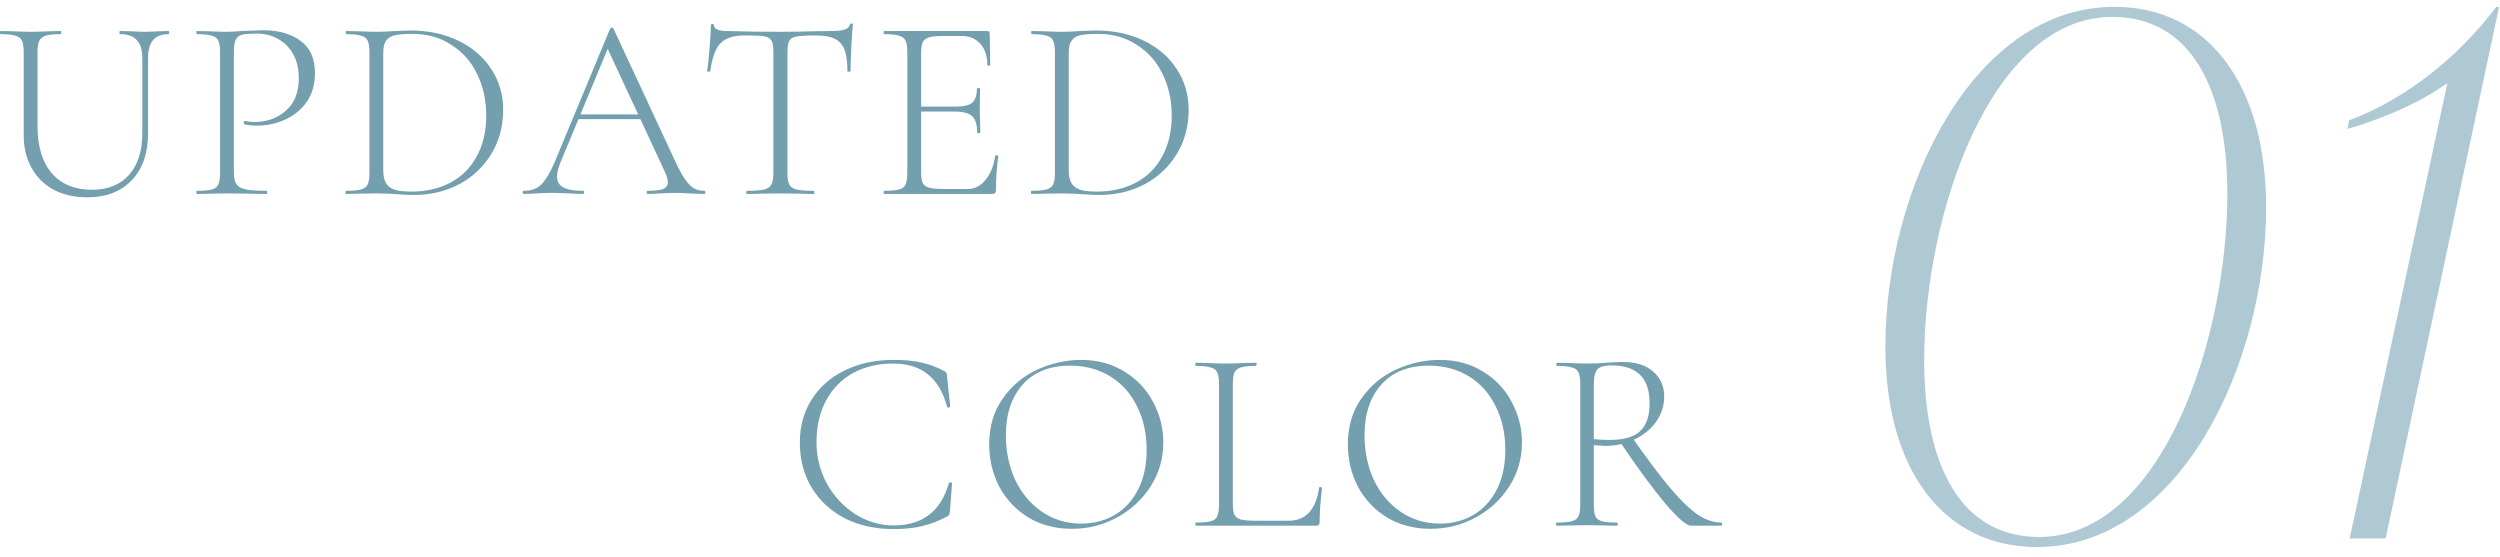 <svg width="211" height="47" viewBox="0 0 211 47" fill="none" xmlns="http://www.w3.org/2000/svg">
<path d="M142.725 44.368C142.344 44.368 141.618 43.744 140.547 42.498C139.491 41.236 138.215 39.498 136.719 37.284L137.775 36.954C139.066 38.787 140.144 40.217 141.009 41.244C141.874 42.256 142.637 42.989 143.297 43.444C143.972 43.884 144.632 44.104 145.277 44.104C145.321 44.104 145.343 44.148 145.343 44.236C145.343 44.324 145.321 44.368 145.277 44.368H142.725ZM136.983 30.552C138.083 30.552 138.934 30.823 139.535 31.366C140.151 31.894 140.459 32.598 140.459 33.478C140.459 34.24 140.232 34.944 139.777 35.59C139.337 36.22 138.728 36.719 137.951 37.086C137.188 37.452 136.36 37.636 135.465 37.636C135.406 37.636 135.091 37.614 134.519 37.57V42.586C134.519 43.04 134.563 43.37 134.651 43.576C134.754 43.781 134.937 43.92 135.201 43.994C135.465 44.067 135.89 44.104 136.477 44.104C136.521 44.104 136.543 44.148 136.543 44.236C136.543 44.324 136.521 44.368 136.477 44.368C136.037 44.368 135.685 44.36 135.421 44.346L133.925 44.324L132.473 44.346C132.209 44.36 131.842 44.368 131.373 44.368C131.344 44.368 131.329 44.324 131.329 44.236C131.329 44.148 131.344 44.104 131.373 44.104C131.96 44.104 132.385 44.067 132.649 43.994C132.928 43.92 133.118 43.781 133.221 43.576C133.324 43.356 133.375 43.026 133.375 42.586V32.4C133.375 31.96 133.324 31.637 133.221 31.432C133.133 31.226 132.95 31.087 132.671 31.014C132.407 30.926 131.989 30.882 131.417 30.882C131.373 30.882 131.351 30.838 131.351 30.75C131.351 30.662 131.373 30.618 131.417 30.618L132.473 30.64C133.06 30.669 133.544 30.684 133.925 30.684C134.248 30.684 134.548 30.676 134.827 30.662C135.12 30.647 135.37 30.632 135.575 30.618C136.103 30.574 136.572 30.552 136.983 30.552ZM139.227 34.072C139.227 32.942 138.948 32.121 138.391 31.608C137.848 31.094 137.056 30.838 136.015 30.838C135.458 30.838 135.069 30.94 134.849 31.146C134.629 31.351 134.519 31.784 134.519 32.444V37.064C134.944 37.108 135.384 37.13 135.839 37.13C137.056 37.13 137.922 36.88 138.435 36.382C138.963 35.868 139.227 35.098 139.227 34.072Z" fill="#749FAF"/>
<path d="M120.733 44.632C119.369 44.632 118.152 44.317 117.081 43.686C116.025 43.041 115.204 42.175 114.617 41.09C114.045 39.99 113.759 38.795 113.759 37.504C113.759 35.993 114.141 34.703 114.903 33.632C115.666 32.547 116.641 31.733 117.829 31.19C119.032 30.647 120.257 30.376 121.503 30.376C122.897 30.376 124.121 30.706 125.177 31.366C126.233 32.011 127.04 32.869 127.597 33.94C128.169 35.011 128.455 36.147 128.455 37.35C128.455 38.685 128.103 39.909 127.399 41.024C126.695 42.139 125.749 43.019 124.561 43.664C123.388 44.309 122.112 44.632 120.733 44.632ZM121.525 44.192C122.567 44.192 123.505 43.95 124.341 43.466C125.177 42.982 125.837 42.271 126.321 41.332C126.805 40.393 127.047 39.271 127.047 37.966C127.047 36.587 126.776 35.363 126.233 34.292C125.705 33.207 124.95 32.363 123.967 31.762C122.999 31.161 121.87 30.86 120.579 30.86C118.878 30.86 117.551 31.388 116.597 32.444C115.644 33.5 115.167 34.937 115.167 36.756C115.167 38.12 115.431 39.374 115.959 40.518C116.502 41.647 117.257 42.542 118.225 43.202C119.193 43.862 120.293 44.192 121.525 44.192Z" fill="#749FAF"/>
<path d="M104.051 42.498C104.051 42.923 104.095 43.239 104.183 43.444C104.286 43.635 104.462 43.767 104.711 43.84C104.975 43.913 105.386 43.95 105.943 43.95H108.759C110.211 43.95 111.069 43.019 111.333 41.156C111.333 41.112 111.37 41.097 111.443 41.112C111.531 41.112 111.575 41.134 111.575 41.178C111.443 42.337 111.377 43.29 111.377 44.038C111.377 44.156 111.355 44.243 111.311 44.302C111.267 44.346 111.179 44.368 111.047 44.368H100.927C100.898 44.368 100.883 44.324 100.883 44.236C100.883 44.148 100.898 44.104 100.927 44.104C101.499 44.104 101.917 44.068 102.181 43.994C102.46 43.921 102.643 43.782 102.731 43.576C102.834 43.356 102.885 43.026 102.885 42.586V32.4C102.885 31.96 102.834 31.637 102.731 31.432C102.643 31.227 102.46 31.087 102.181 31.014C101.917 30.926 101.499 30.882 100.927 30.882C100.898 30.882 100.883 30.838 100.883 30.75C100.883 30.662 100.898 30.618 100.927 30.618L102.005 30.64C102.621 30.669 103.105 30.684 103.457 30.684C103.853 30.684 104.359 30.669 104.975 30.64L106.009 30.618C106.039 30.618 106.053 30.662 106.053 30.75C106.053 30.838 106.039 30.882 106.009 30.882C105.437 30.882 105.012 30.926 104.733 31.014C104.469 31.087 104.286 31.234 104.183 31.454C104.095 31.66 104.051 31.982 104.051 32.422V42.498Z" fill="#749FAF"/>
<path d="M90.463 44.632C89.099 44.632 87.882 44.317 86.811 43.686C85.755 43.041 84.934 42.175 84.347 41.09C83.775 39.99 83.489 38.795 83.489 37.504C83.489 35.993 83.871 34.703 84.633 33.632C85.396 32.547 86.371 31.733 87.559 31.19C88.762 30.647 89.987 30.376 91.233 30.376C92.627 30.376 93.851 30.706 94.907 31.366C95.963 32.011 96.77 32.869 97.327 33.94C97.899 35.011 98.185 36.147 98.185 37.35C98.185 38.685 97.833 39.909 97.129 41.024C96.425 42.139 95.479 43.019 94.291 43.664C93.118 44.309 91.842 44.632 90.463 44.632ZM91.255 44.192C92.297 44.192 93.235 43.95 94.071 43.466C94.907 42.982 95.567 42.271 96.051 41.332C96.535 40.393 96.777 39.271 96.777 37.966C96.777 36.587 96.506 35.363 95.963 34.292C95.435 33.207 94.68 32.363 93.697 31.762C92.729 31.161 91.6 30.86 90.309 30.86C88.608 30.86 87.281 31.388 86.327 32.444C85.374 33.5 84.897 34.937 84.897 36.756C84.897 38.12 85.161 39.374 85.689 40.518C86.232 41.647 86.987 42.542 87.955 43.202C88.923 43.862 90.023 44.192 91.255 44.192Z" fill="#749FAF"/>
<path d="M75.382 30.376C76.35 30.376 77.142 30.449 77.758 30.596C78.374 30.728 79.026 30.97 79.716 31.322C79.804 31.381 79.855 31.432 79.87 31.476C79.899 31.505 79.921 31.615 79.936 31.806L80.2 34.314C80.2 34.358 80.156 34.387 80.068 34.402C79.995 34.402 79.951 34.38 79.936 34.336C79.613 33.119 79.078 32.209 78.33 31.608C77.582 30.992 76.599 30.684 75.382 30.684C74.091 30.684 72.954 30.955 71.972 31.498C71.004 32.041 70.249 32.818 69.706 33.83C69.178 34.827 68.914 35.993 68.914 37.328C68.914 38.575 69.207 39.741 69.794 40.826C70.395 41.897 71.195 42.755 72.192 43.4C73.204 44.031 74.282 44.346 75.426 44.346C77.861 44.346 79.415 43.151 80.09 40.76C80.09 40.731 80.126 40.716 80.2 40.716C80.302 40.716 80.354 40.738 80.354 40.782L80.178 43.114C80.163 43.29 80.141 43.4 80.112 43.444C80.082 43.488 80.024 43.539 79.936 43.598C79.173 43.994 78.454 44.265 77.78 44.412C77.12 44.573 76.328 44.654 75.404 44.654C73.879 44.654 72.514 44.353 71.312 43.752C70.124 43.136 69.192 42.278 68.518 41.178C67.843 40.063 67.506 38.787 67.506 37.35C67.506 35.971 67.843 34.754 68.518 33.698C69.192 32.642 70.124 31.828 71.312 31.256C72.514 30.669 73.871 30.376 75.382 30.376Z" fill="#749FAF"/>
<path d="M92.797 16.456C92.371 16.456 91.895 16.434 91.367 16.39C91.161 16.376 90.905 16.361 90.597 16.346C90.303 16.332 89.973 16.324 89.607 16.324L88.155 16.346C87.891 16.361 87.524 16.368 87.055 16.368C87.025 16.368 87.011 16.324 87.011 16.236C87.011 16.148 87.025 16.104 87.055 16.104C87.627 16.104 88.045 16.068 88.309 15.994C88.587 15.921 88.778 15.782 88.881 15.576C88.983 15.356 89.035 15.026 89.035 14.586V4.4C89.035 3.96 88.983 3.638 88.881 3.432C88.793 3.227 88.609 3.088 88.331 3.014C88.067 2.926 87.649 2.882 87.077 2.882C87.047 2.882 87.033 2.838 87.033 2.75C87.033 2.662 87.047 2.618 87.077 2.618L88.155 2.64C88.771 2.67 89.255 2.684 89.607 2.684C90.12 2.684 90.641 2.662 91.169 2.618C91.814 2.589 92.254 2.574 92.489 2.574C94.029 2.574 95.393 2.868 96.581 3.454C97.769 4.041 98.685 4.84 99.331 5.852C99.991 6.864 100.321 8.001 100.321 9.262C100.321 10.685 99.976 11.946 99.287 13.046C98.612 14.132 97.703 14.975 96.559 15.576C95.415 16.163 94.161 16.456 92.797 16.456ZM92.577 16.17C93.809 16.17 94.901 15.921 95.855 15.422C96.808 14.924 97.549 14.19 98.077 13.222C98.619 12.254 98.891 11.096 98.891 9.746C98.891 8.456 98.634 7.29 98.121 6.248C97.622 5.207 96.896 4.386 95.943 3.784C95.004 3.168 93.919 2.86 92.687 2.86C92.041 2.86 91.543 2.897 91.191 2.97C90.853 3.044 90.604 3.198 90.443 3.432C90.281 3.652 90.201 3.99 90.201 4.444V14.344C90.201 14.784 90.267 15.136 90.399 15.4C90.531 15.664 90.765 15.862 91.103 15.994C91.44 16.112 91.931 16.17 92.577 16.17Z" fill="#749FAF"/>
<path d="M74.62 16.368C74.591 16.368 74.576 16.324 74.576 16.236C74.576 16.148 74.591 16.104 74.62 16.104C75.192 16.104 75.61 16.067 75.874 15.994C76.153 15.921 76.336 15.781 76.424 15.576C76.527 15.356 76.578 15.026 76.578 14.586V4.4C76.578 3.96 76.527 3.638 76.424 3.432C76.336 3.227 76.153 3.087 75.874 3.014C75.61 2.926 75.192 2.882 74.62 2.882C74.591 2.882 74.576 2.838 74.576 2.75C74.576 2.662 74.591 2.618 74.62 2.618L83.332 2.618C83.464 2.618 83.53 2.684 83.53 2.816L83.574 5.478C83.574 5.522 83.53 5.544 83.442 5.544C83.369 5.544 83.332 5.522 83.332 5.478C83.332 4.73 83.134 4.136 82.738 3.696C82.342 3.256 81.822 3.036 81.176 3.036H79.658C79.101 3.036 78.69 3.073 78.426 3.146C78.162 3.22 77.979 3.359 77.876 3.564C77.788 3.769 77.744 4.092 77.744 4.532V14.498C77.744 14.924 77.788 15.239 77.876 15.444C77.979 15.635 78.155 15.767 78.404 15.84C78.668 15.914 79.086 15.95 79.658 15.95L81.682 15.95C82.269 15.95 82.767 15.694 83.178 15.18C83.603 14.667 83.875 13.992 83.992 13.156C83.992 13.112 84.036 13.098 84.124 13.112C84.212 13.112 84.256 13.134 84.256 13.178C84.124 14.102 84.058 15.056 84.058 16.038C84.058 16.155 84.029 16.244 83.97 16.302C83.926 16.346 83.838 16.368 83.706 16.368H74.62ZM82.474 11.198C82.474 10.538 82.335 10.076 82.056 9.812C81.778 9.548 81.286 9.416 80.582 9.416H77.194V8.998H80.648C81.323 8.998 81.792 8.888 82.056 8.668C82.32 8.434 82.452 8.037 82.452 7.48C82.452 7.451 82.496 7.436 82.584 7.436C82.672 7.436 82.716 7.451 82.716 7.48L82.694 9.218C82.694 9.643 82.701 9.959 82.716 10.164L82.738 11.198C82.738 11.227 82.694 11.242 82.606 11.242C82.518 11.242 82.474 11.227 82.474 11.198Z" fill="#749FAF"/>
<path d="M62.832 2.992C61.908 2.992 61.233 3.212 60.808 3.652C60.383 4.092 60.097 4.877 59.95 6.006C59.95 6.036 59.906 6.05 59.818 6.05C59.73 6.05 59.686 6.036 59.686 6.006C59.745 5.61 59.811 4.98 59.884 4.114C59.957 3.234 59.994 2.574 59.994 2.134C59.994 2.061 60.038 2.024 60.126 2.024C60.214 2.024 60.258 2.061 60.258 2.134C60.258 2.457 60.647 2.618 61.424 2.618C62.685 2.662 64.159 2.684 65.846 2.684C66.711 2.684 67.628 2.67 68.596 2.64L70.092 2.618C70.62 2.618 71.009 2.582 71.258 2.508C71.507 2.435 71.669 2.288 71.742 2.068C71.757 2.01 71.801 1.98 71.874 1.98C71.947 1.98 71.984 2.01 71.984 2.068C71.94 2.479 71.896 3.11 71.852 3.96C71.808 4.796 71.786 5.478 71.786 6.006C71.786 6.036 71.742 6.05 71.654 6.05C71.566 6.05 71.522 6.036 71.522 6.006C71.522 5.229 71.441 4.628 71.28 4.202C71.119 3.777 70.847 3.469 70.466 3.278C70.085 3.088 69.549 2.992 68.86 2.992C68.097 2.992 67.562 3.022 67.254 3.08C66.946 3.124 66.733 3.242 66.616 3.432C66.513 3.623 66.462 3.96 66.462 4.444V14.586C66.462 15.041 66.513 15.371 66.616 15.576C66.719 15.782 66.924 15.921 67.232 15.995C67.54 16.068 68.024 16.105 68.684 16.105C68.713 16.105 68.728 16.148 68.728 16.236C68.728 16.325 68.713 16.369 68.684 16.369C68.2 16.369 67.819 16.361 67.54 16.346L65.846 16.325L64.24 16.346C63.947 16.361 63.543 16.369 63.03 16.369C63.001 16.369 62.986 16.325 62.986 16.236C62.986 16.148 63.001 16.105 63.03 16.105C63.69 16.105 64.174 16.068 64.482 15.995C64.79 15.921 64.995 15.782 65.098 15.576C65.215 15.357 65.274 15.027 65.274 14.586V4.4C65.274 3.916 65.215 3.586 65.098 3.41C64.981 3.22 64.768 3.102 64.46 3.058C64.167 3.014 63.624 2.992 62.832 2.992Z" fill="#749FAF"/>
<path d="M48.775 9.658L54.473 9.658L54.627 10.054L48.577 10.054L48.775 9.658ZM59.445 16.104C59.504 16.104 59.533 16.148 59.533 16.236C59.533 16.324 59.504 16.368 59.445 16.368C59.181 16.368 58.756 16.353 58.169 16.324C57.612 16.295 57.201 16.28 56.937 16.28C56.629 16.28 56.226 16.295 55.727 16.324C55.258 16.353 54.906 16.368 54.671 16.368C54.613 16.368 54.583 16.324 54.583 16.236C54.583 16.148 54.613 16.104 54.671 16.104C55.273 16.104 55.705 16.053 55.969 15.95C56.233 15.833 56.365 15.642 56.365 15.378C56.365 15.173 56.285 14.887 56.123 14.52L51.151 3.828L51.569 3.454L47.323 13.662C47.118 14.161 47.015 14.571 47.015 14.894C47.015 15.319 47.191 15.627 47.543 15.818C47.895 16.009 48.445 16.104 49.193 16.104C49.267 16.104 49.303 16.148 49.303 16.236C49.303 16.324 49.267 16.368 49.193 16.368C48.929 16.368 48.548 16.353 48.049 16.324C47.492 16.295 47.008 16.28 46.597 16.28C46.231 16.28 45.798 16.295 45.299 16.324C44.859 16.353 44.5 16.368 44.221 16.368C44.148 16.368 44.111 16.324 44.111 16.236C44.111 16.148 44.148 16.104 44.221 16.104C44.632 16.104 44.977 16.031 45.255 15.884C45.549 15.737 45.82 15.473 46.069 15.092C46.333 14.711 46.612 14.168 46.905 13.464L51.503 2.398C51.533 2.354 51.577 2.332 51.635 2.332C51.709 2.332 51.753 2.354 51.767 2.398L56.871 13.354C57.209 14.102 57.509 14.674 57.773 15.07C58.037 15.451 58.294 15.723 58.543 15.884C58.807 16.031 59.108 16.104 59.445 16.104Z" fill="#749FAF"/>
<path d="M34.943 16.456C34.517 16.456 34.041 16.434 33.513 16.39C33.307 16.376 33.051 16.361 32.743 16.346C32.449 16.332 32.119 16.324 31.753 16.324L30.301 16.346C30.037 16.361 29.67 16.368 29.201 16.368C29.171 16.368 29.157 16.324 29.157 16.236C29.157 16.148 29.171 16.104 29.201 16.104C29.773 16.104 30.191 16.068 30.455 15.994C30.733 15.921 30.924 15.782 31.027 15.576C31.129 15.356 31.181 15.026 31.181 14.586V4.4C31.181 3.96 31.129 3.638 31.027 3.432C30.939 3.227 30.755 3.088 30.477 3.014C30.213 2.926 29.795 2.882 29.223 2.882C29.193 2.882 29.179 2.838 29.179 2.75C29.179 2.662 29.193 2.618 29.223 2.618L30.301 2.64C30.917 2.67 31.401 2.684 31.753 2.684C32.266 2.684 32.787 2.662 33.315 2.618C33.96 2.589 34.4 2.574 34.635 2.574C36.175 2.574 37.539 2.868 38.727 3.454C39.915 4.041 40.831 4.84 41.477 5.852C42.137 6.864 42.467 8.001 42.467 9.262C42.467 10.685 42.122 11.946 41.433 13.046C40.758 14.132 39.849 14.975 38.705 15.576C37.561 16.163 36.307 16.456 34.943 16.456ZM34.723 16.17C35.955 16.17 37.047 15.921 38.001 15.422C38.954 14.924 39.695 14.19 40.223 13.222C40.765 12.254 41.037 11.096 41.037 9.746C41.037 8.456 40.78 7.29 40.267 6.248C39.768 5.207 39.042 4.386 38.089 3.784C37.15 3.168 36.065 2.86 34.833 2.86C34.187 2.86 33.689 2.897 33.337 2.97C32.999 3.044 32.75 3.198 32.589 3.432C32.427 3.652 32.347 3.99 32.347 4.444V14.344C32.347 14.784 32.413 15.136 32.545 15.4C32.677 15.664 32.911 15.862 33.249 15.994C33.586 16.112 34.077 16.17 34.723 16.17Z" fill="#749FAF"/>
<path d="M19.74 14.498C19.74 14.967 19.806 15.312 19.938 15.532C20.07 15.737 20.319 15.884 20.686 15.972C21.067 16.06 21.668 16.104 22.49 16.104C22.534 16.104 22.556 16.148 22.556 16.236C22.556 16.324 22.534 16.368 22.49 16.368C21.888 16.368 21.419 16.36 21.082 16.346L19.168 16.324L17.716 16.346C17.452 16.36 17.085 16.368 16.616 16.368C16.586 16.368 16.572 16.324 16.572 16.236C16.572 16.148 16.586 16.104 16.616 16.104C17.188 16.104 17.606 16.067 17.87 15.994C18.148 15.92 18.332 15.781 18.42 15.576C18.522 15.356 18.574 15.026 18.574 14.586V4.4C18.574 3.96 18.522 3.637 18.42 3.432C18.332 3.226 18.148 3.087 17.87 3.014C17.606 2.926 17.188 2.882 16.616 2.882C16.586 2.882 16.572 2.838 16.572 2.75C16.572 2.662 16.586 2.618 16.616 2.618L17.694 2.64C18.31 2.669 18.794 2.684 19.146 2.684C19.498 2.684 19.901 2.662 20.356 2.618C21.5 2.574 22.123 2.552 22.226 2.552C23.516 2.552 24.565 2.852 25.372 3.454C26.178 4.04 26.582 4.942 26.582 6.16C26.582 7.142 26.34 7.971 25.856 8.646C25.372 9.306 24.756 9.797 24.008 10.12C23.274 10.442 22.512 10.604 21.72 10.604C21.28 10.604 20.92 10.567 20.642 10.494C20.598 10.494 20.576 10.457 20.576 10.384C20.576 10.34 20.583 10.296 20.598 10.252C20.627 10.208 20.656 10.193 20.686 10.208C20.92 10.266 21.184 10.296 21.478 10.296C22.519 10.296 23.399 9.98 24.118 9.35C24.851 8.719 25.218 7.802 25.218 6.6C25.218 5.822 25.064 5.155 24.756 4.598C24.448 4.026 24.022 3.593 23.48 3.3C22.952 2.992 22.365 2.838 21.72 2.838C21.118 2.838 20.693 2.867 20.444 2.926C20.194 2.984 20.011 3.124 19.894 3.344C19.791 3.549 19.74 3.916 19.74 4.444V14.498Z" fill="#749FAF"/>
<path d="M12.012 4.928C12.012 4.224 11.858 3.711 11.55 3.388C11.257 3.051 10.787 2.882 10.142 2.882C10.098 2.882 10.076 2.838 10.076 2.75C10.076 2.662 10.098 2.618 10.142 2.618L11.066 2.64C11.565 2.67 11.968 2.684 12.276 2.684C12.54 2.684 12.892 2.67 13.332 2.64L14.234 2.618C14.263 2.618 14.278 2.662 14.278 2.75C14.278 2.838 14.263 2.882 14.234 2.882C13.633 2.882 13.193 3.051 12.914 3.388C12.635 3.711 12.496 4.224 12.496 4.928L12.496 11.22C12.496 12.936 12.034 14.271 11.11 15.224C10.186 16.177 8.939 16.654 7.37 16.654C6.285 16.654 5.339 16.442 4.532 16.016C3.725 15.576 3.102 14.96 2.662 14.168C2.222 13.376 2.002 12.46 2.002 11.418L2.002 4.4C2.002 3.96 1.951 3.638 1.848 3.432C1.76 3.227 1.577 3.087 1.298 3.014C1.034 2.926 0.616 2.882 0.044 2.882C0.015 2.882 0 2.838 0 2.75C0 2.662 0.015 2.618 0.044 2.618L1.1 2.64C1.716 2.67 2.207 2.684 2.574 2.684C2.97 2.684 3.476 2.67 4.092 2.64L5.104 2.618C5.148 2.618 5.17 2.662 5.17 2.75C5.17 2.838 5.148 2.882 5.104 2.882C4.532 2.882 4.114 2.926 3.85 3.014C3.586 3.102 3.403 3.256 3.3 3.476C3.212 3.682 3.168 4.004 3.168 4.444L3.168 10.648C3.168 12.364 3.571 13.691 4.378 14.63C5.185 15.554 6.314 16.016 7.766 16.016C9.101 16.016 10.142 15.598 10.89 14.762C11.638 13.912 12.012 12.738 12.012 11.242L12.012 4.928Z" fill="#749FAF"/>
<path d="M210.683 0.577L210.926 0.577L201.347 45.442H198.315L206.561 7.004C204.378 8.58 201.407 9.914 198.133 10.884L198.255 10.156C202.862 8.459 207.409 4.942 210.683 0.577Z" fill="#AEC9D3"/>
<path d="M171.919 46.17C164.098 46.17 159.126 39.743 159.126 29.255C159.126 15.916 166.523 0.577 178.467 0.577C186.288 0.577 191.26 7.064 191.26 17.492C191.26 30.831 183.863 46.17 171.919 46.17ZM172.101 45.321C182.408 45.321 187.986 28.709 187.986 16.341C187.986 7.368 184.833 1.426 178.285 1.426C168.039 1.426 162.4 18.038 162.4 30.406C162.4 39.379 165.553 45.321 172.101 45.321Z" fill="#AEC9D3"/>
</svg>
